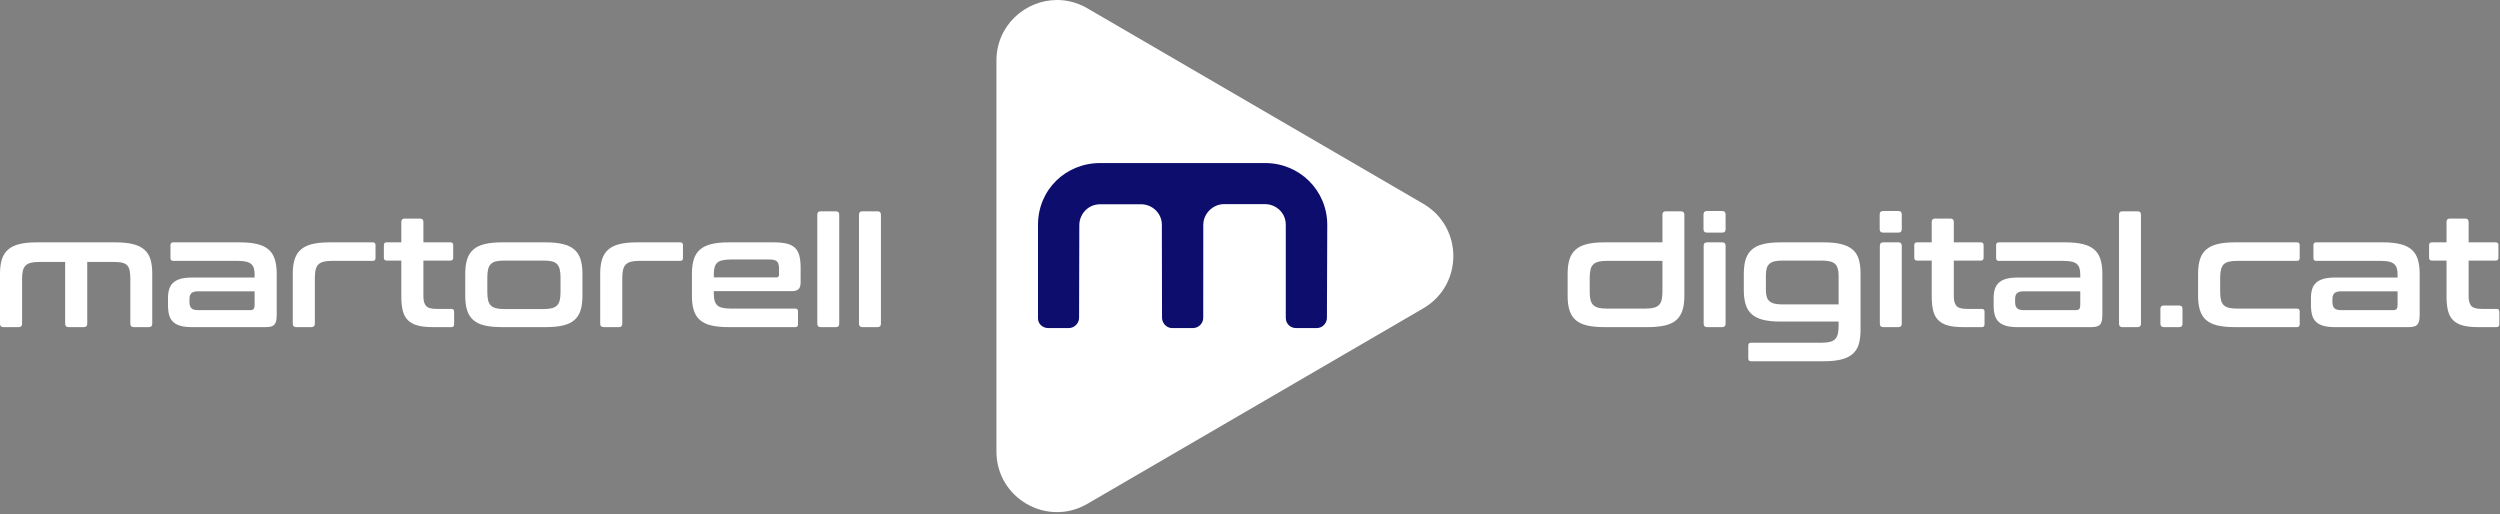 <?xml version="1.0" encoding="UTF-8" standalone="no"?>
<!DOCTYPE svg PUBLIC "-//W3C//DTD SVG 1.1//EN" "http://www.w3.org/Graphics/SVG/1.1/DTD/svg11.dtd">
<svg width="100%" height="100%" viewBox="0 0 919 189" version="1.1" xmlns="http://www.w3.org/2000/svg" xmlns:xlink="http://www.w3.org/1999/xlink" xml:space="preserve" xmlns:serif="http://www.serif.com/" style="fill-rule:evenodd;clip-rule:evenodd;stroke-linejoin:round;stroke-miterlimit:2;">
    <rect x="0" y="0" width="919" height="189" fill="#808080" stroke="none"/>
    <g transform="matrix(1,0,0,1,-238.58,-195.613)">
        <path d="M604.87,217.887L604.87,361.598C604.871,378.753 623.47,389.449 638.298,380.82L761.771,308.965C776.508,300.388 776.508,279.097 761.771,270.52L638.297,198.664C634.696,196.569 630.872,195.613 627.146,195.613C615.532,195.613 604.87,204.898 604.87,217.887Z" style="fill:white;fill-rule:nonzero;"/>
    </g>
    <g transform="matrix(1,0,0,1,465.073,120.6)">
        <path d="M0,-60.664L-60.669,-60.664C-73.229,-60.664 -83.507,-50.959 -83.507,-37.921L-83.507,-3.526C-83.507,-1.501 -81.729,0 -79.767,0L-72.193,0C-70.16,0 -68.406,-1.723 -68.406,-3.787L-68.313,-37.845C-68.313,-40.587 -66.867,-42.495 -65.986,-43.374C-65.106,-44.252 -63.283,-45.51 -60.662,-45.51L-45.591,-45.51C-41.545,-45.51 -37.974,-42.243 -37.974,-37.977L-37.912,-3.787C-37.912,-1.917 -36.342,0 -34.205,0L-26.553,0C-24.495,0 -22.766,-1.695 -22.766,-3.787L-22.744,-37.921C-22.744,-42.213 -19.057,-45.557 -15.2,-45.557L0,-45.557C3.785,-45.557 7.58,-42.57 7.58,-37.977L7.58,-3.787C7.58,-1.473 9.378,0 11.346,0L18.92,0C21.142,0 22.706,-1.834 22.706,-3.787L22.829,-37.921C22.829,-50.665 12.597,-60.664 0,-60.664" style="fill:rgb(13,13,110);fill-rule:nonzero;"/>
    </g>
    <g transform="matrix(1,0,0,1,42.515,120.251)">
        <path d="M0,-31.162C2.535,-31.162 4.663,-30.944 6.386,-30.51C8.107,-30.075 9.498,-29.392 10.558,-28.467C11.616,-27.539 12.364,-26.347 12.799,-24.89C13.234,-23.433 13.452,-21.683 13.452,-19.64L13.452,-1.249C13.452,-0.416 13.036,0 12.204,0L6.642,0C5.808,0 5.393,-0.416 5.393,-1.249L5.393,-17.71C5.393,-18.883 5.316,-19.876 5.165,-20.689C5.015,-21.504 4.729,-22.146 4.313,-22.62C3.896,-23.093 3.311,-23.433 2.554,-23.641C1.798,-23.849 0.794,-23.954 -0.455,-23.954L-10.444,-23.954L-10.444,-1.249C-10.444,-0.416 -10.88,0 -11.75,0L-17.312,0C-18.146,0 -18.562,-0.416 -18.562,-1.249L-18.562,-23.954L-28.211,-23.954C-29.424,-23.954 -30.426,-23.849 -31.22,-23.641C-32.015,-23.433 -32.648,-23.093 -33.122,-22.62C-33.595,-22.146 -33.926,-21.504 -34.114,-20.689C-34.305,-19.876 -34.398,-18.883 -34.398,-17.71L-34.398,-1.249C-34.398,-0.416 -34.815,0 -35.646,0L-41.21,0C-42.08,0 -42.515,-0.416 -42.515,-1.249L-42.515,-19.64C-42.515,-21.683 -42.289,-23.433 -41.834,-24.89C-41.38,-26.347 -40.634,-27.539 -39.593,-28.467C-38.552,-29.392 -37.171,-30.075 -35.448,-30.51C-33.727,-30.944 -31.58,-31.162 -29.006,-31.162L0,-31.162Z" style="fill:white;fill-rule:nonzero;"/>
    </g>
    <g transform="matrix(1,0,0,1,91.954,95.332)">
        <path d="M0,18.676C0.605,18.676 1.031,18.533 1.277,18.25C1.522,17.966 1.646,17.465 1.646,16.746L1.646,11.75L-19.128,11.75C-20.302,11.75 -21.125,11.987 -21.597,12.46C-22.071,12.934 -22.308,13.623 -22.308,14.532L-22.308,15.724C-22.308,16.746 -22.071,17.492 -21.597,17.966C-21.125,18.439 -20.302,18.676 -19.128,18.676L0,18.676ZM-3.746,-6.243C-1.211,-6.243 0.928,-6.025 2.668,-5.591C4.409,-5.156 5.8,-4.473 6.841,-3.548C7.88,-2.62 8.628,-1.428 9.082,0.03C9.537,1.486 9.765,3.236 9.765,5.28L9.765,20.378C9.765,21.286 9.697,22.034 9.564,22.621C9.432,23.207 9.204,23.67 8.884,24.011C8.562,24.353 8.136,24.589 7.607,24.721C7.076,24.854 6.395,24.919 5.563,24.919L-21.456,24.919C-23.122,24.919 -24.512,24.759 -25.628,24.437C-26.744,24.115 -27.643,23.633 -28.324,22.989C-29.006,22.346 -29.487,21.514 -29.771,20.491C-30.056,19.47 -30.197,18.259 -30.197,16.859L-30.197,14.134C-30.197,12.962 -30.056,11.911 -29.771,10.984C-29.487,10.057 -29.006,9.272 -28.324,8.628C-27.643,7.986 -26.744,7.503 -25.628,7.181C-24.512,6.86 -23.122,6.698 -21.456,6.698L1.646,6.698L1.646,5.62C1.646,4.712 1.552,3.936 1.363,3.292C1.174,2.65 0.852,2.129 0.397,1.732C-0.056,1.334 -0.681,1.041 -1.476,0.852C-2.271,0.662 -3.291,0.569 -4.54,0.569L-28.268,0.569C-28.948,0.569 -29.289,0.228 -29.289,-0.453L-29.289,-5.221C-29.289,-5.902 -28.948,-6.243 -28.268,-6.243L-3.746,-6.243Z" style="fill:white;fill-rule:nonzero;"/>
    </g>
    <g transform="matrix(1,0,0,1,137.024,120.251)">
        <path d="M0,-31.162C0.681,-31.162 1.022,-30.821 1.022,-30.141L1.022,-25.372C1.022,-24.691 0.681,-24.35 0,-24.35L-15.099,-24.35C-16.311,-24.35 -17.312,-24.246 -18.106,-24.039C-18.902,-23.83 -19.537,-23.49 -20.009,-23.016C-20.482,-22.544 -20.813,-21.9 -21.002,-21.087C-21.191,-20.273 -21.286,-19.279 -21.286,-18.107L-21.286,-1.249C-21.286,-0.416 -21.703,0 -22.534,0L-28.098,0C-28.969,0 -29.402,-0.416 -29.402,-1.249L-29.402,-19.64C-29.402,-21.683 -29.176,-23.433 -28.723,-24.89C-28.268,-26.347 -27.521,-27.539 -26.479,-28.467C-25.439,-29.392 -24.059,-30.075 -22.336,-30.51C-20.615,-30.944 -18.468,-31.162 -15.895,-31.162L0,-31.162Z" style="fill:white;fill-rule:nonzero;"/>
    </g>
    <g transform="matrix(1,0,0,1,147.524,111.509)">
        <path d="M0,-22.42L0,-29.913C0,-30.745 0.415,-31.162 1.249,-31.162L6.868,-31.162C7.7,-31.162 8.118,-30.745 8.118,-29.913L8.118,-22.42L18.051,-22.42C18.731,-22.42 19.072,-22.079 19.072,-21.399L19.072,-16.744C19.072,-16.064 18.731,-15.722 18.051,-15.722L8.118,-15.722L8.118,-2.554C8.118,-0.964 8.438,0.199 9.083,0.937C9.726,1.676 10.993,2.044 12.886,2.044L18.392,2.044C19.072,2.044 19.413,2.385 19.413,3.065L19.413,7.721C19.413,8.401 19.072,8.742 18.392,8.742L11.522,8.742C9.252,8.742 7.379,8.535 5.903,8.118C4.428,7.702 3.244,7.04 2.355,6.131C1.467,5.223 0.852,4.051 0.511,2.612C0.171,1.175 0,-0.547 0,-2.554L0,-15.722L-5.393,-15.722C-6.073,-15.722 -6.414,-16.064 -6.414,-16.744L-6.414,-21.399C-6.414,-22.079 -6.073,-22.42 -5.393,-22.42L0,-22.42Z" style="fill:white;fill-rule:nonzero;"/>
    </g>
    <g transform="matrix(1,0,0,1,179.14,101.974)">
        <path d="M0,5.392C0,6.604 0.095,7.606 0.284,8.4C0.473,9.195 0.804,9.829 1.278,10.302C1.75,10.775 2.385,11.116 3.179,11.324C3.975,11.533 4.977,11.635 6.187,11.635L20.662,11.635C21.91,11.635 22.933,11.533 23.728,11.324C24.521,11.116 25.155,10.775 25.629,10.302C26.102,9.829 26.433,9.195 26.622,8.4C26.811,7.606 26.906,6.604 26.906,5.392L26.906,-0.001C26.906,-1.173 26.811,-2.158 26.622,-2.952C26.433,-3.748 26.102,-4.39 25.629,-4.882C25.155,-5.374 24.521,-5.714 23.728,-5.905C22.933,-6.092 21.91,-6.187 20.662,-6.187L6.187,-6.187C4.977,-6.187 3.975,-6.092 3.179,-5.905C2.385,-5.714 1.75,-5.374 1.278,-4.882C0.804,-4.39 0.473,-3.748 0.284,-2.952C0.095,-2.158 0,-1.173 0,-0.001L0,5.392ZM21.457,-12.885C23.991,-12.885 26.129,-12.668 27.871,-12.233C29.61,-11.798 31.001,-11.116 32.042,-10.19C33.084,-9.262 33.832,-8.07 34.285,-6.613C34.738,-5.157 34.966,-3.407 34.966,-1.363L34.966,6.811C34.966,8.855 34.738,10.606 34.285,12.061C33.832,13.519 33.084,14.711 32.042,15.638C31.001,16.565 29.61,17.237 27.871,17.653C26.129,18.07 23.991,18.277 21.457,18.277L5.393,18.277C2.819,18.277 0.672,18.07 -1.05,17.653C-2.772,17.237 -4.153,16.565 -5.192,15.638C-6.234,14.711 -6.982,13.519 -7.436,12.061C-7.889,10.606 -8.116,8.855 -8.116,6.811L-8.116,-1.363C-8.116,-3.407 -7.889,-5.157 -7.436,-6.613C-6.982,-8.07 -6.234,-9.262 -5.192,-10.19C-4.153,-11.116 -2.772,-11.798 -1.05,-12.233C0.672,-12.668 2.819,-12.885 5.393,-12.885L21.457,-12.885Z" style="fill:white;fill-rule:nonzero;"/>
    </g>
    <g transform="matrix(1,0,0,1,250.038,120.251)">
        <path d="M0,-31.162C0.68,-31.162 1.021,-30.821 1.021,-30.141L1.021,-25.372C1.021,-24.691 0.68,-24.35 0,-24.35L-15.1,-24.35C-16.312,-24.35 -17.314,-24.246 -18.108,-24.039C-18.903,-23.83 -19.537,-23.49 -20.011,-23.016C-20.483,-22.544 -20.814,-21.9 -21.003,-21.087C-21.193,-20.273 -21.287,-19.279 -21.287,-18.107L-21.287,-1.249C-21.287,-0.416 -21.704,0 -22.535,0L-28.099,0C-28.969,0 -29.403,-0.416 -29.403,-1.249L-29.403,-19.64C-29.403,-21.683 -29.178,-23.433 -28.723,-24.89C-28.269,-26.347 -27.522,-27.539 -26.481,-28.467C-25.44,-29.392 -24.06,-30.075 -22.337,-30.51C-20.615,-30.944 -18.469,-31.162 -15.895,-31.162L0,-31.162Z" style="fill:white;fill-rule:nonzero;"/>
    </g>
    <g transform="matrix(1,0,0,1,262.411,107.365)">
        <path d="M0,-5.392L22.987,-5.392C23.631,-5.392 23.953,-5.713 23.953,-6.357L23.953,-8.742C23.953,-9.913 23.706,-10.746 23.214,-11.239C22.723,-11.73 21.814,-11.977 20.49,-11.977L6.243,-11.977C3.782,-11.977 2.128,-11.588 1.276,-10.814C0.425,-10.037 0,-8.742 0,-6.925L0,-5.392ZM22.08,-18.277C24.01,-18.277 25.607,-18.116 26.876,-17.794C28.143,-17.472 29.145,-16.944 29.885,-16.206C30.622,-15.467 31.142,-14.502 31.445,-13.31C31.748,-12.119 31.899,-10.671 31.899,-8.968L31.899,-3.576C31.899,-2.365 31.635,-1.522 31.104,-1.05C30.574,-0.576 29.761,-0.34 28.663,-0.34L0,-0.34L0,1.022C0,2.801 0.425,4.087 1.276,4.881C2.128,5.677 3.782,6.074 6.243,6.074L29.912,6.074C30.595,6.074 30.935,6.415 30.935,7.095L30.935,11.864C30.935,12.545 30.595,12.885 29.912,12.885L5.448,12.885C2.874,12.885 0.727,12.678 -0.994,12.261C-2.718,11.845 -4.098,11.173 -5.139,10.247C-6.18,9.32 -6.926,8.128 -7.381,6.67C-7.835,5.214 -8.062,3.463 -8.062,1.42L-8.062,-6.754C-8.062,-8.798 -7.835,-10.548 -7.381,-12.004C-6.926,-13.461 -6.18,-14.654 -5.139,-15.581C-4.098,-16.507 -2.718,-17.19 -0.994,-17.624C0.727,-18.059 2.874,-18.277 5.448,-18.277L22.08,-18.277Z" style="fill:white;fill-rule:nonzero;"/>
    </g>
    <g transform="matrix(1,0,0,1,307.251,120.251)">
        <path d="M0,-42.572C0.833,-42.572 1.249,-42.155 1.249,-41.323L1.249,-1.249C1.249,-0.416 0.833,0 0,0L-5.562,0C-6.396,0 -6.811,-0.416 -6.811,-1.249L-6.811,-41.323C-6.811,-42.155 -6.396,-42.572 -5.562,-42.572L0,-42.572Z" style="fill:white;fill-rule:nonzero;"/>
    </g>
    <g transform="matrix(1,0,0,1,322.576,120.251)">
        <path d="M0,-42.572C0.833,-42.572 1.249,-42.155 1.249,-41.323L1.249,-1.249C1.249,-0.416 0.833,0 0,0L-5.562,0C-6.396,0 -6.811,-0.416 -6.811,-1.249L-6.811,-41.323C-6.811,-42.155 -6.396,-42.572 -5.562,-42.572L0,-42.572Z" style="fill:white;fill-rule:nonzero;"/>
    </g>
    <g transform="matrix(1,0,0,1,604.867,84.49)">
        <path d="M0,28.949C1.249,28.949 2.271,28.845 3.065,28.637C3.859,28.429 4.493,28.09 4.967,27.615C5.44,27.142 5.771,26.509 5.961,25.714C6.149,24.919 6.244,23.917 6.244,22.705L6.244,11.41L-14.305,11.41C-15.515,11.41 -16.517,11.514 -17.312,11.721C-18.106,11.93 -18.741,12.27 -19.213,12.744C-19.687,13.217 -20.018,13.86 -20.207,14.674C-20.397,15.487 -20.491,16.481 -20.491,17.653L-20.491,22.705C-20.491,23.917 -20.397,24.919 -20.207,25.714C-20.018,26.509 -19.687,27.142 -19.213,27.615C-18.741,28.09 -18.106,28.429 -17.312,28.637C-16.517,28.845 -15.515,28.949 -14.305,28.949L0,28.949ZM6.244,4.598L6.244,-5.563C6.244,-6.395 6.66,-6.812 7.493,-6.812L13.056,-6.812C13.888,-6.812 14.305,-6.395 14.305,-5.563L14.305,24.295C14.305,26.339 14.078,28.09 13.623,29.545C13.17,31.003 12.422,32.195 11.382,33.122C10.34,34.049 8.949,34.72 7.209,35.136C5.469,35.553 3.33,35.761 0.795,35.761L-15.099,35.761C-17.672,35.761 -19.819,35.553 -21.541,35.136C-23.264,34.72 -24.644,34.049 -25.685,33.122C-26.726,32.195 -27.473,31.003 -27.927,29.545C-28.381,28.09 -28.607,26.339 -28.607,24.295L-28.607,16.121C-28.607,14.077 -28.381,12.327 -27.927,10.871C-27.473,9.414 -26.726,8.221 -25.685,7.294C-24.644,6.368 -23.264,5.685 -21.541,5.251C-19.819,4.816 -17.672,4.598 -15.099,4.598L6.244,4.598Z" style="fill:white;fill-rule:nonzero;"/>
    </g>
    <g transform="matrix(1,0,0,1,633.078,108.728)">
        <path d="M0,-19.639C0.831,-19.639 1.249,-19.204 1.249,-18.333L1.249,10.274C1.249,11.107 0.831,11.523 0,11.523L-5.563,11.523C-6.396,11.523 -6.812,11.107 -6.812,10.274L-6.812,-18.333C-6.812,-19.204 -6.396,-19.639 -5.563,-19.639L0,-19.639ZM0,-31.162C0.831,-31.162 1.249,-30.745 1.249,-29.914L1.249,-24.522C1.249,-23.65 0.831,-23.216 0,-23.216L-5.563,-23.216C-6.434,-23.216 -6.869,-23.65 -6.869,-24.522L-6.869,-29.914C-6.869,-30.745 -6.434,-31.162 -5.563,-31.162L0,-31.162Z" style="fill:white;fill-rule:nonzero;"/>
    </g>
    <g transform="matrix(1,0,0,1,649.141,115.314)">
        <path d="M0,-8.743C0,-7.758 0.094,-6.935 0.284,-6.273C0.474,-5.611 0.804,-5.062 1.278,-4.628C1.75,-4.192 2.385,-3.88 3.179,-3.691C3.975,-3.501 4.977,-3.407 6.187,-3.407L26.735,-3.407L26.735,-14.021C26.735,-16.027 26.31,-17.446 25.459,-18.279C24.607,-19.111 22.951,-19.527 20.491,-19.527L6.187,-19.527C4.977,-19.527 3.975,-19.432 3.179,-19.245C2.385,-19.055 1.75,-18.742 1.278,-18.307C0.804,-17.872 0.474,-17.314 0.284,-16.633C0.094,-15.952 0,-15.138 0,-14.192L0,-8.743ZM21.286,-26.225C23.859,-26.225 26.007,-26.008 27.729,-25.573C29.45,-25.139 30.841,-24.467 31.9,-23.558C32.961,-22.649 33.707,-21.467 34.144,-20.01C34.577,-18.554 34.796,-16.804 34.796,-14.761L34.796,5.902C34.796,7.983 34.577,9.752 34.144,11.209C33.707,12.665 32.961,13.858 31.9,14.785C30.841,15.713 29.45,16.394 27.729,16.828C26.007,17.263 23.859,17.482 21.286,17.482L-5.449,17.482C-6.13,17.482 -6.471,17.142 -6.471,16.459L-6.471,11.692C-6.471,11.01 -6.13,10.67 -5.449,10.67L20.491,10.67C21.74,10.67 22.763,10.565 23.557,10.358C24.352,10.15 24.984,9.809 25.459,9.336C25.932,8.862 26.263,8.22 26.452,7.406C26.641,6.592 26.735,5.579 26.735,4.37L26.735,2.894L5.393,2.894C2.819,2.894 0.672,2.677 -1.05,2.24C-2.772,1.806 -4.152,1.125 -5.193,0.197C-6.234,-0.729 -6.981,-1.922 -7.436,-3.379C-7.89,-4.836 -8.116,-6.604 -8.116,-8.685L-8.116,-14.646C-8.116,-16.727 -7.89,-18.497 -7.436,-19.953C-6.981,-21.41 -6.234,-22.602 -5.193,-23.53C-4.152,-24.456 -2.772,-25.139 -1.05,-25.573C0.672,-26.008 2.819,-26.225 5.393,-26.225L21.286,-26.225Z" style="fill:white;fill-rule:nonzero;"/>
    </g>
    <g transform="matrix(1,0,0,1,697.843,108.728)">
        <path d="M0,-19.639C0.832,-19.639 1.249,-19.204 1.249,-18.333L1.249,10.274C1.249,11.107 0.832,11.523 0,11.523L-5.563,11.523C-6.396,11.523 -6.812,11.107 -6.812,10.274L-6.812,-18.333C-6.812,-19.204 -6.396,-19.639 -5.563,-19.639L0,-19.639ZM0,-31.162C0.832,-31.162 1.249,-30.745 1.249,-29.914L1.249,-24.522C1.249,-23.65 0.832,-23.216 0,-23.216L-5.563,-23.216C-6.434,-23.216 -6.869,-23.65 -6.869,-24.522L-6.869,-29.914C-6.869,-30.745 -6.434,-31.162 -5.563,-31.162L0,-31.162Z" style="fill:white;fill-rule:nonzero;"/>
    </g>
    <g transform="matrix(1,0,0,1,710.103,111.509)">
        <path d="M0,-22.42L0,-29.913C0,-30.745 0.416,-31.162 1.249,-31.162L6.868,-31.162C7.701,-31.162 8.117,-30.745 8.117,-29.913L8.117,-22.42L18.051,-22.42C18.731,-22.42 19.072,-22.079 19.072,-21.399L19.072,-16.744C19.072,-16.064 18.731,-15.722 18.051,-15.722L8.117,-15.722L8.117,-2.554C8.117,-0.964 8.438,0.199 9.082,0.937C9.726,1.676 10.993,2.044 12.886,2.044L18.392,2.044C19.072,2.044 19.413,2.385 19.413,3.065L19.413,7.721C19.413,8.401 19.072,8.742 18.392,8.742L11.523,8.742C9.252,8.742 7.38,8.535 5.903,8.118C4.428,7.702 3.244,7.04 2.355,6.131C1.466,5.223 0.852,4.051 0.511,2.612C0.171,1.175 0,-0.547 0,-2.554L0,-15.722L-5.393,-15.722C-6.073,-15.722 -6.414,-16.064 -6.414,-16.744L-6.414,-21.399C-6.414,-22.079 -6.073,-22.42 -5.393,-22.42L0,-22.42Z" style="fill:white;fill-rule:nonzero;"/>
    </g>
    <g transform="matrix(1,0,0,1,763.063,95.332)">
        <path d="M0,18.676C0.604,18.676 1.029,18.533 1.276,18.25C1.522,17.966 1.646,17.465 1.646,16.746L1.646,11.75L-19.129,11.75C-20.303,11.75 -21.126,11.987 -21.599,12.46C-22.072,12.934 -22.308,13.623 -22.308,14.532L-22.308,15.724C-22.308,16.746 -22.072,17.492 -21.599,17.966C-21.126,18.439 -20.303,18.676 -19.129,18.676L0,18.676ZM-3.747,-6.243C-1.212,-6.243 0.926,-6.025 2.667,-5.591C4.407,-5.156 5.798,-4.473 6.839,-3.548C7.88,-2.62 8.628,-1.428 9.081,0.03C9.535,1.486 9.763,3.236 9.763,5.28L9.763,20.378C9.763,21.286 9.695,22.034 9.563,22.621C9.432,23.207 9.204,23.67 8.883,24.011C8.561,24.353 8.135,24.589 7.605,24.721C7.075,24.854 6.395,24.919 5.562,24.919L-21.457,24.919C-23.122,24.919 -24.514,24.759 -25.629,24.437C-26.746,24.115 -27.644,23.633 -28.325,22.989C-29.006,22.346 -29.489,21.514 -29.772,20.491C-30.057,19.47 -30.198,18.259 -30.198,16.859L-30.198,14.134C-30.198,12.962 -30.057,11.911 -29.772,10.984C-29.489,10.057 -29.006,9.272 -28.325,8.628C-27.644,7.986 -26.746,7.503 -25.629,7.181C-24.514,6.86 -23.122,6.698 -21.457,6.698L1.646,6.698L1.646,5.62C1.646,4.712 1.55,3.936 1.362,3.292C1.172,2.65 0.851,2.129 0.396,1.732C-0.058,1.334 -0.683,1.041 -1.477,0.852C-2.271,0.662 -3.293,0.569 -4.542,0.569L-28.269,0.569C-28.949,0.569 -29.29,0.228 -29.29,-0.453L-29.29,-5.221C-29.29,-5.902 -28.949,-6.243 -28.269,-6.243L-3.747,-6.243Z" style="fill:white;fill-rule:nonzero;"/>
    </g>
    <g transform="matrix(1,0,0,1,785.767,120.251)">
        <path d="M0,-42.572C0.831,-42.572 1.249,-42.155 1.249,-41.323L1.249,-1.249C1.249,-0.416 0.831,0 0,0L-5.564,0C-6.396,0 -6.813,-0.416 -6.813,-1.249L-6.813,-41.323C-6.813,-42.155 -6.396,-42.572 -5.564,-42.572L0,-42.572Z" style="fill:white;fill-rule:nonzero;"/>
    </g>
    <g transform="matrix(1,0,0,1,801.035,120.25)">
        <path d="M0,-7.947C0.831,-7.947 1.248,-7.529 1.248,-6.698L1.248,-1.249C1.248,-0.416 0.831,0 0,0L-5.563,0C-6.435,0 -6.869,-0.416 -6.869,-1.249L-6.869,-6.698C-6.869,-7.529 -6.435,-7.947 -5.563,-7.947L0,-7.947Z" style="fill:white;fill-rule:nonzero;"/>
    </g>
    <g transform="matrix(1,0,0,1,844.344,120.251)">
        <path d="M0,-31.162C0.683,-31.162 1.022,-30.821 1.022,-30.141L1.022,-25.372C1.022,-24.691 0.683,-24.35 0,-24.35L-22.023,-24.35C-23.272,-24.35 -24.294,-24.246 -25.088,-24.039C-25.884,-23.83 -26.508,-23.49 -26.962,-23.016C-27.416,-22.544 -27.738,-21.9 -27.927,-21.087C-28.116,-20.273 -28.21,-19.279 -28.21,-18.107L-28.21,-13.056C-28.21,-11.844 -28.116,-10.842 -27.927,-10.047C-27.738,-9.252 -27.416,-8.618 -26.962,-8.145C-26.508,-7.671 -25.884,-7.331 -25.088,-7.124C-24.294,-6.915 -23.272,-6.811 -22.023,-6.811L0,-6.811C0.683,-6.811 1.022,-6.471 1.022,-5.79L1.022,-1.021C1.022,-0.341 0.683,0 0,0L-22.817,0C-25.392,0 -27.54,-0.207 -29.261,-0.624C-30.982,-1.04 -32.364,-1.712 -33.404,-2.639C-34.445,-3.565 -35.192,-4.758 -35.646,-6.216C-36.101,-7.671 -36.328,-9.422 -36.328,-11.466L-36.328,-19.64C-36.328,-21.683 -36.101,-23.433 -35.646,-24.89C-35.192,-26.347 -34.445,-27.539 -33.404,-28.467C-32.364,-29.392 -30.982,-30.075 -29.261,-30.51C-27.54,-30.944 -25.392,-31.162 -22.817,-31.162L0,-31.162Z" style="fill:white;fill-rule:nonzero;"/>
    </g>
    <g transform="matrix(1,0,0,1,879.707,95.332)">
        <path d="M0,18.676C0.604,18.676 1.03,18.533 1.277,18.25C1.523,17.966 1.646,17.465 1.646,16.746L1.646,11.75L-19.13,11.75C-20.303,11.75 -21.125,11.987 -21.599,12.46C-22.071,12.934 -22.309,13.623 -22.309,14.532L-22.309,15.724C-22.309,16.746 -22.071,17.492 -21.599,17.966C-21.125,18.439 -20.303,18.676 -19.13,18.676L0,18.676ZM-3.746,-6.243C-1.211,-6.243 0.927,-6.025 2.668,-5.591C4.408,-5.156 5.799,-4.473 6.84,-3.548C7.881,-2.62 8.627,-1.428 9.082,0.03C9.536,1.486 9.763,3.236 9.763,5.28L9.763,20.378C9.763,21.286 9.696,22.034 9.564,22.621C9.431,23.207 9.205,23.67 8.884,24.011C8.562,24.353 8.136,24.589 7.605,24.721C7.075,24.854 6.395,24.919 5.562,24.919L-21.457,24.919C-23.122,24.919 -24.513,24.759 -25.629,24.437C-26.745,24.115 -27.644,23.633 -28.325,22.989C-29.007,22.346 -29.489,21.514 -29.772,20.491C-30.056,19.47 -30.197,18.259 -30.197,16.859L-30.197,14.134C-30.197,12.962 -30.056,11.911 -29.772,10.984C-29.489,10.057 -29.007,9.272 -28.325,8.628C-27.644,7.986 -26.745,7.503 -25.629,7.181C-24.513,6.86 -23.122,6.698 -21.457,6.698L1.646,6.698L1.646,5.62C1.646,4.712 1.551,3.936 1.362,3.292C1.173,2.65 0.852,2.129 0.397,1.732C-0.057,1.334 -0.682,1.041 -1.476,0.852C-2.271,0.662 -3.292,0.569 -4.541,0.569L-28.268,0.569C-28.95,0.569 -29.29,0.228 -29.29,-0.453L-29.29,-5.221C-29.29,-5.902 -28.95,-6.243 -28.268,-6.243L-3.746,-6.243Z" style="fill:white;fill-rule:nonzero;"/>
    </g>
    <g transform="matrix(1,0,0,1,899.346,111.509)">
        <path d="M0,-22.42L0,-29.913C0,-30.745 0.416,-31.162 1.249,-31.162L6.868,-31.162C7.7,-31.162 8.116,-30.745 8.116,-29.913L8.116,-22.42L18.05,-22.42C18.732,-22.42 19.072,-22.079 19.072,-21.399L19.072,-16.744C19.072,-16.064 18.732,-15.722 18.05,-15.722L8.116,-15.722L8.116,-2.554C8.116,-0.964 8.438,0.199 9.082,0.937C9.725,1.676 10.992,2.044 12.885,2.044L18.392,2.044C19.072,2.044 19.413,2.385 19.413,3.065L19.413,7.721C19.413,8.401 19.072,8.742 18.392,8.742L11.522,8.742C9.252,8.742 7.379,8.535 5.903,8.118C4.428,7.702 3.245,7.04 2.355,6.131C1.466,5.223 0.852,4.051 0.512,2.612C0.17,1.175 0,-0.547 0,-2.554L0,-15.722L-5.393,-15.722C-6.073,-15.722 -6.414,-16.064 -6.414,-16.744L-6.414,-21.399C-6.414,-22.079 -6.073,-22.42 -5.393,-22.42L0,-22.42Z" style="fill:white;fill-rule:nonzero;"/>
    </g>
</svg>
